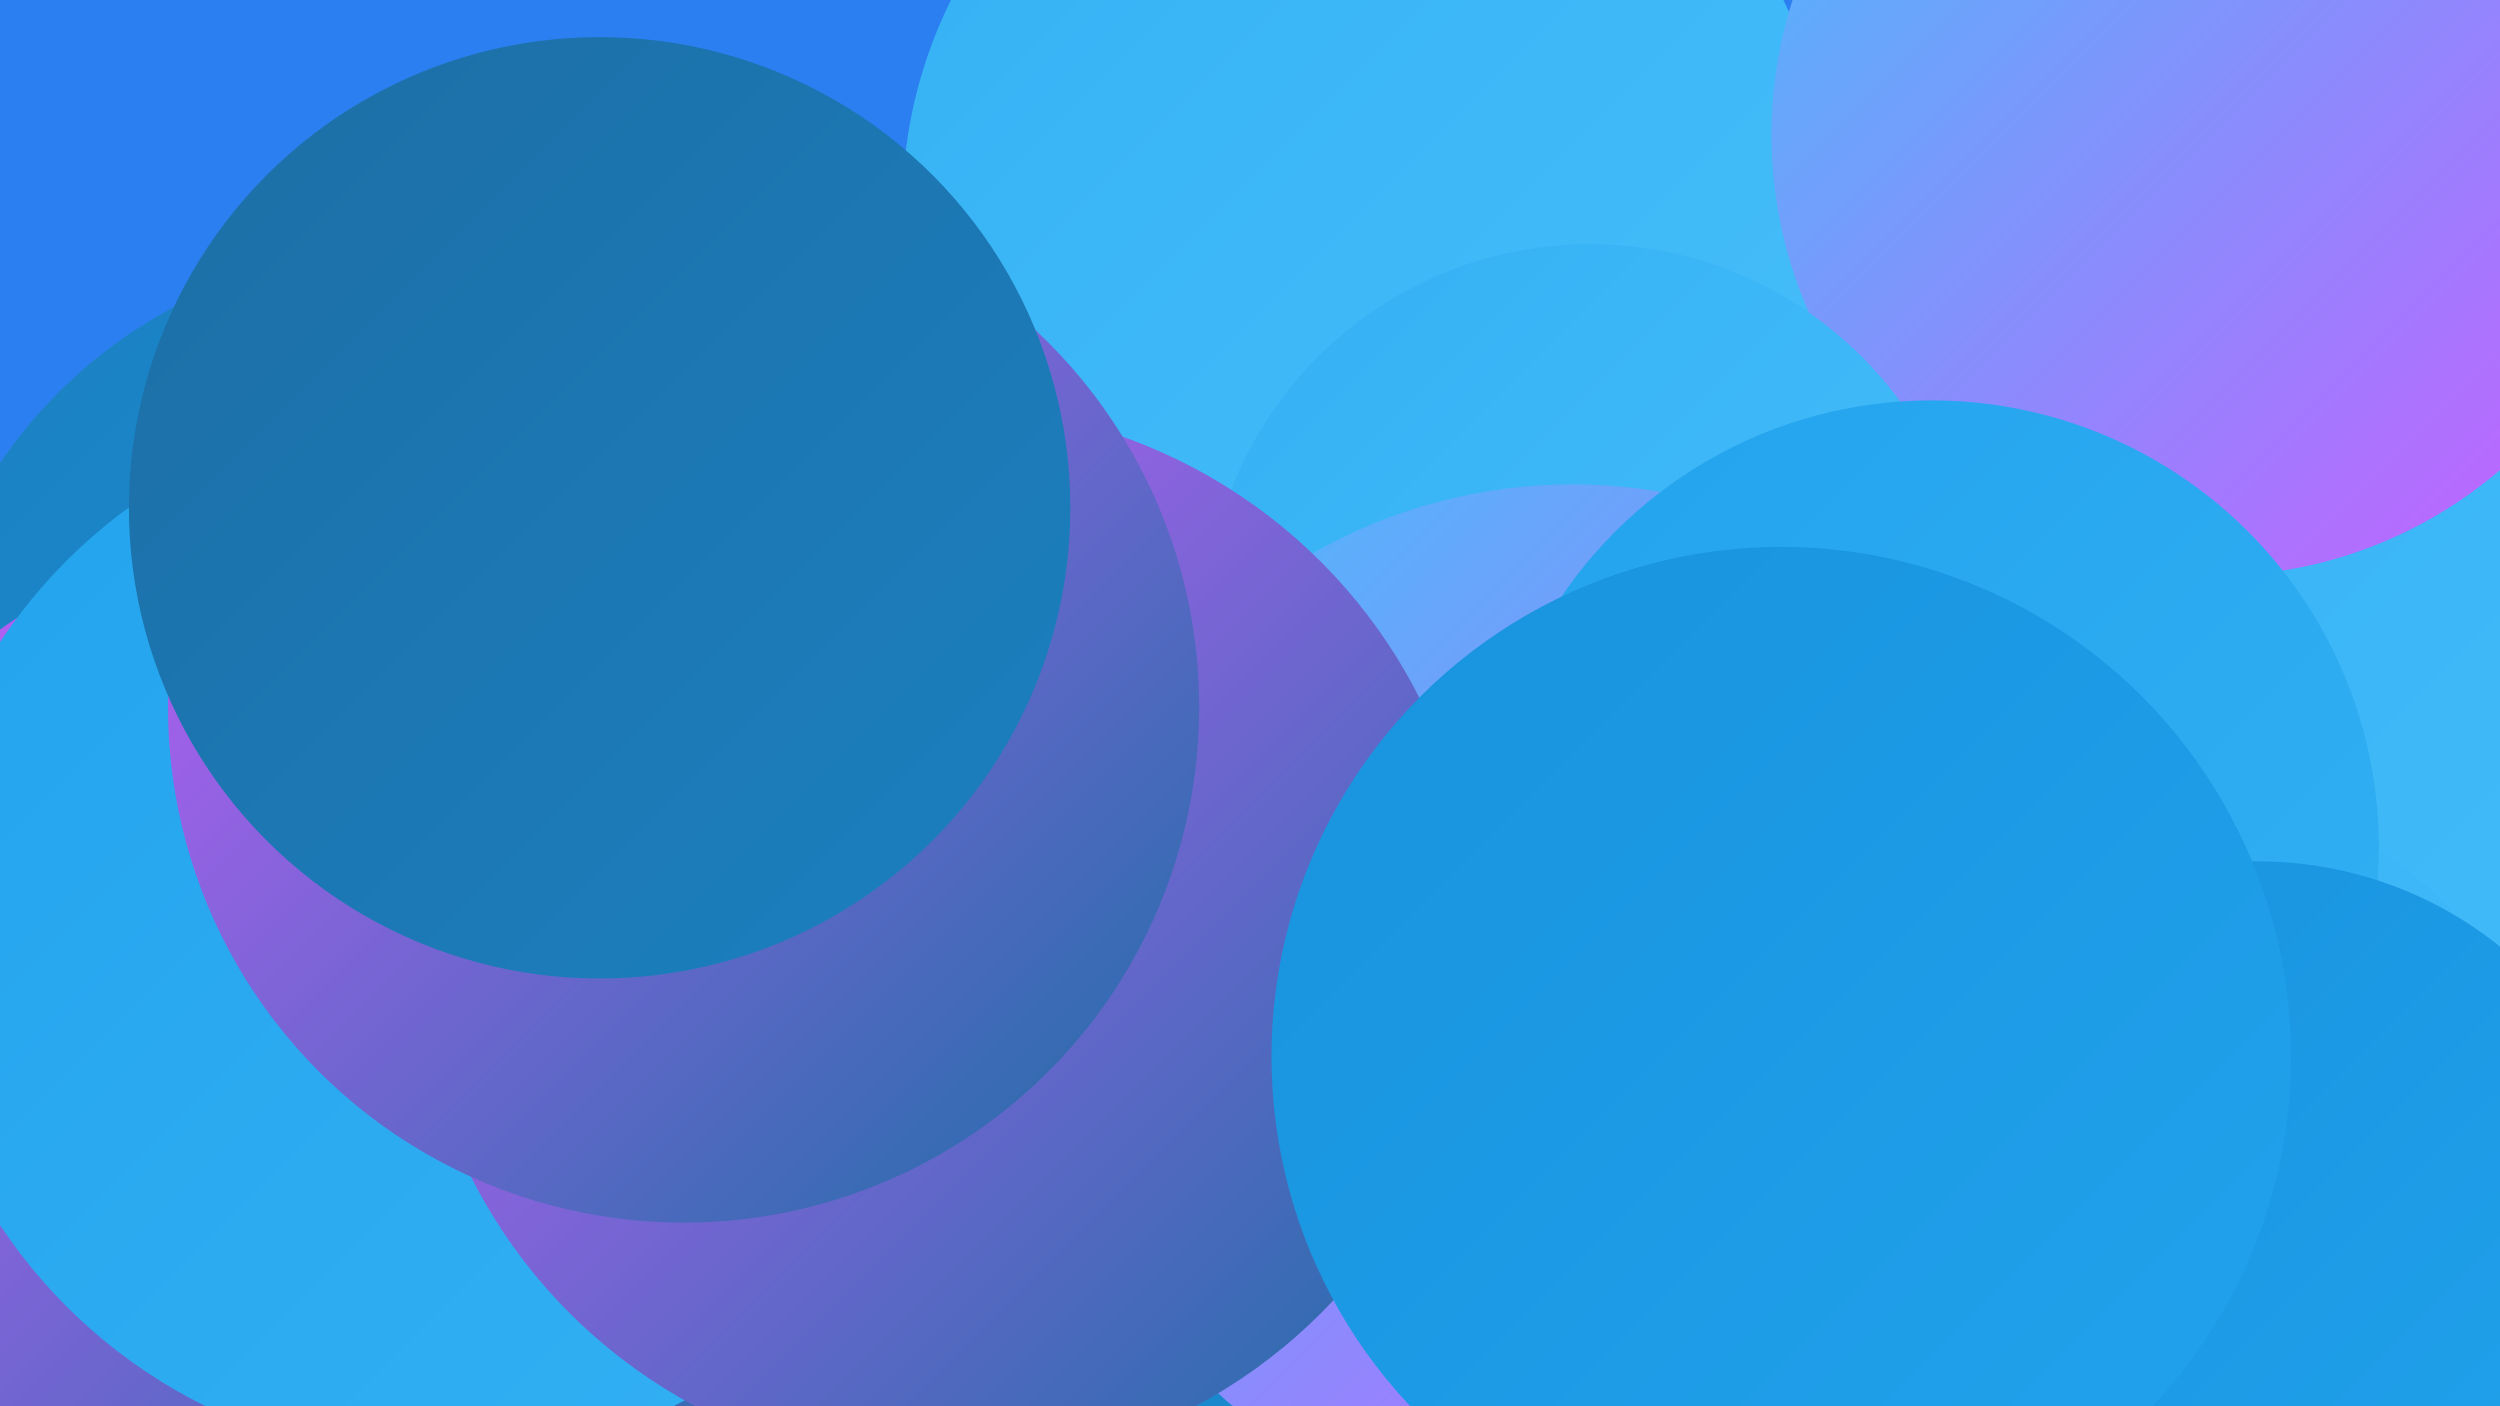 <?xml version="1.0" encoding="UTF-8"?><svg width="1280" height="720" xmlns="http://www.w3.org/2000/svg"><defs><linearGradient id="grad0" x1="0%" y1="0%" x2="100%" y2="100%"><stop offset="0%" style="stop-color:#1d6ea5;stop-opacity:1" /><stop offset="100%" style="stop-color:#1b80c0;stop-opacity:1" /></linearGradient><linearGradient id="grad1" x1="0%" y1="0%" x2="100%" y2="100%"><stop offset="0%" style="stop-color:#1b80c0;stop-opacity:1" /><stop offset="100%" style="stop-color:#1892dd;stop-opacity:1" /></linearGradient><linearGradient id="grad2" x1="0%" y1="0%" x2="100%" y2="100%"><stop offset="0%" style="stop-color:#1892dd;stop-opacity:1" /><stop offset="100%" style="stop-color:#22a3ed;stop-opacity:1" /></linearGradient><linearGradient id="grad3" x1="0%" y1="0%" x2="100%" y2="100%"><stop offset="0%" style="stop-color:#22a3ed;stop-opacity:1" /><stop offset="100%" style="stop-color:#34b1f4;stop-opacity:1" /></linearGradient><linearGradient id="grad4" x1="0%" y1="0%" x2="100%" y2="100%"><stop offset="0%" style="stop-color:#34b1f4;stop-opacity:1" /><stop offset="100%" style="stop-color:#47befa;stop-opacity:1" /></linearGradient><linearGradient id="grad5" x1="0%" y1="0%" x2="100%" y2="100%"><stop offset="0%" style="stop-color:#47befa;stop-opacity:1" /><stop offset="100%" style="stop-color:#ca5cff;stop-opacity:1" /></linearGradient><linearGradient id="grad6" x1="0%" y1="0%" x2="100%" y2="100%"><stop offset="0%" style="stop-color:#ca5cff;stop-opacity:1" /><stop offset="100%" style="stop-color:#1d6ea5;stop-opacity:1" /></linearGradient></defs><rect width="1280" height="720" fill="#2b7ff1" /><circle cx="901" cy="637" r="263" fill="url(#grad6)" /><circle cx="862" cy="240" r="206" fill="url(#grad1)" /><circle cx="779" cy="619" r="247" fill="url(#grad1)" /><circle cx="33" cy="569" r="186" fill="url(#grad6)" /><circle cx="206" cy="377" r="249" fill="url(#grad1)" /><circle cx="160" cy="546" r="275" fill="url(#grad6)" /><circle cx="700" cy="106" r="238" fill="url(#grad4)" /><circle cx="1251" cy="344" r="286" fill="url(#grad4)" /><circle cx="264" cy="484" r="215" fill="url(#grad0)" /><circle cx="1133" cy="69" r="226" fill="url(#grad5)" /><circle cx="814" cy="322" r="197" fill="url(#grad4)" /><circle cx="805" cy="516" r="268" fill="url(#grad5)" /><circle cx="225" cy="478" r="270" fill="url(#grad3)" /><circle cx="1063" cy="657" r="271" fill="url(#grad4)" /><circle cx="484" cy="480" r="272" fill="url(#grad6)" /><circle cx="989" cy="434" r="229" fill="url(#grad3)" /><circle cx="1156" cy="639" r="198" fill="url(#grad2)" /><circle cx="350" cy="362" r="264" fill="url(#grad6)" /><circle cx="307" cy="260" r="241" fill="url(#grad0)" /><circle cx="912" cy="541" r="261" fill="url(#grad2)" /></svg>